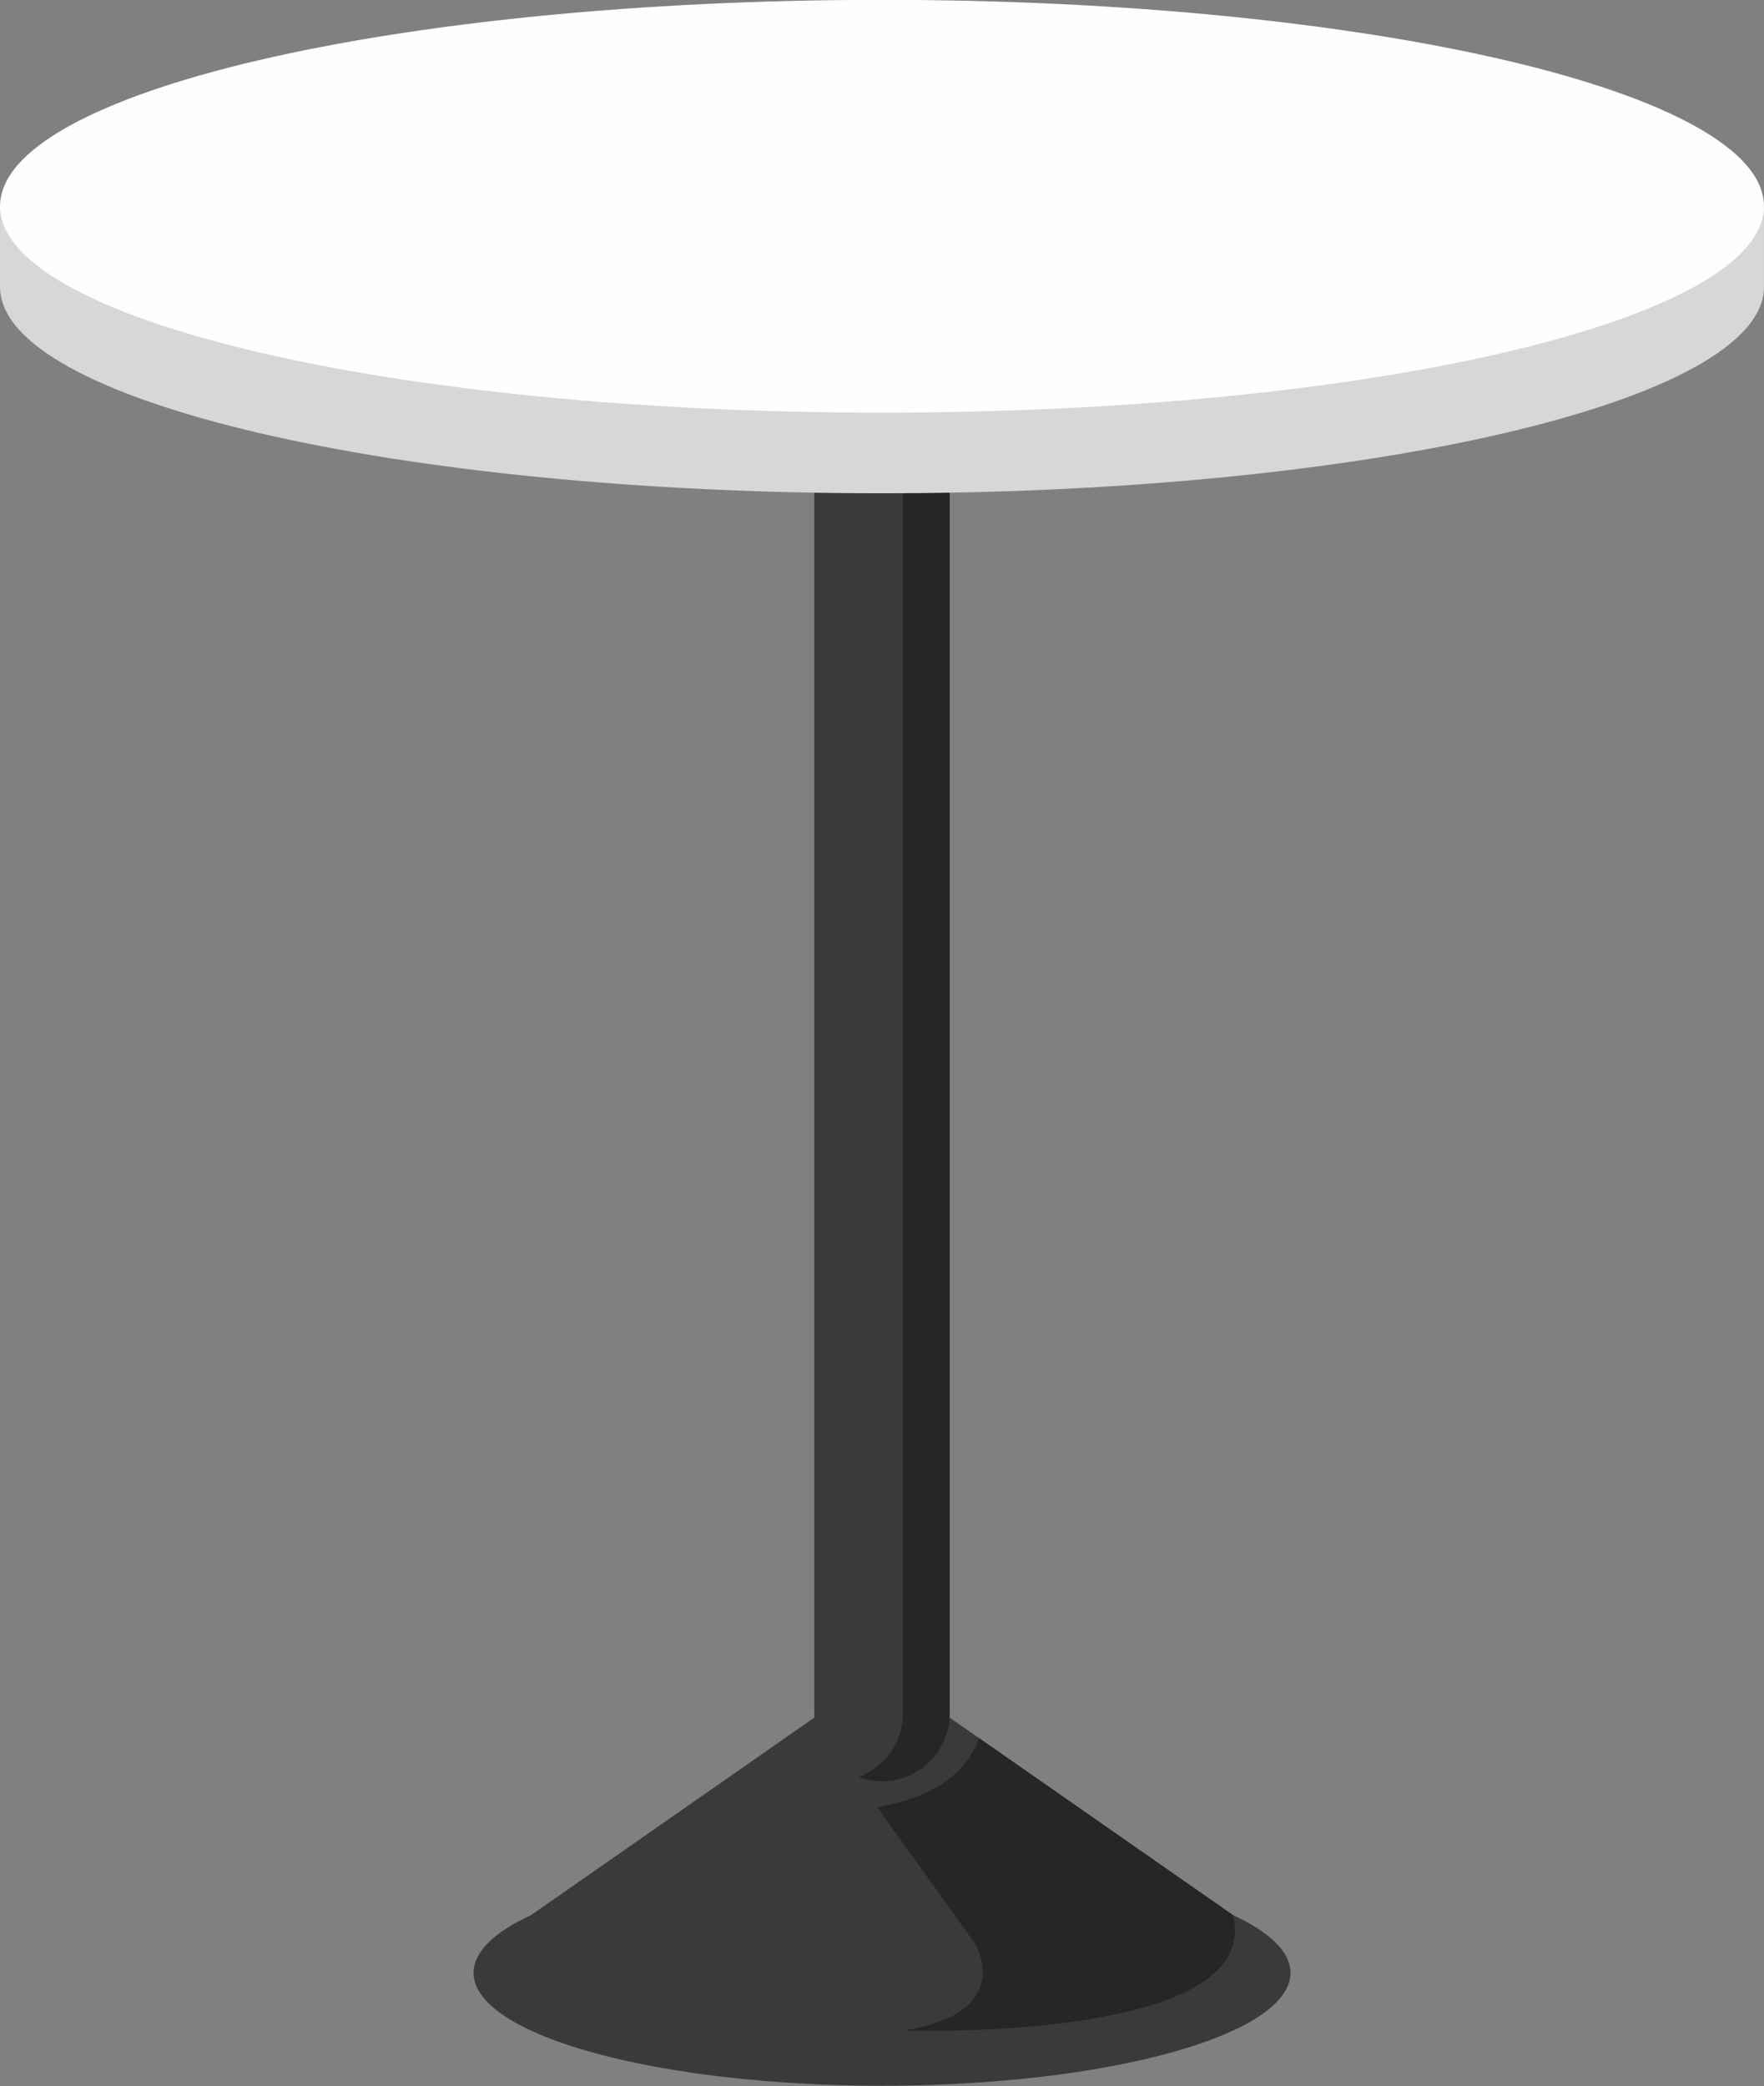 <?xml version="1.0" encoding="UTF-8"?><svg xmlns="http://www.w3.org/2000/svg" xmlns:xlink="http://www.w3.org/1999/xlink" height="458.3" preserveAspectRatio="xMidYMid meet" version="1.0" viewBox="62.2 26.9 387.6 458.3" width="387.6" zoomAndPan="magnify"><rect x="62.2" y="26.9" width="387.6" height="458.3" fill="#808080" stroke="none"/><g><g id="change1_1"><path d="M 345.754 460.336 C 345.754 474.031 305.57 485.133 256.004 485.133 C 206.426 485.133 166.254 474.031 166.254 460.336 C 166.254 455.703 170.875 451.359 178.91 447.641 L 256.004 393.898 L 277.316 408.762 L 333.098 447.641 C 341.133 451.359 345.754 455.703 345.754 460.336" fill="#3a3a3b"/></g><g id="change2_1"><path d="M 266.141 473.086 C 262.844 473.086 260.875 473.02 260.875 473.02 C 285.699 469.012 276.43 453.898 276.43 453.898 L 254.938 423.898 C 270.699 421.332 275.723 413.492 277.316 408.762 L 333.098 447.641 C 339.047 471.227 283.742 473.086 266.141 473.086" fill="#272525"/></g><g id="change1_2"><path d="M 256 418.23 C 247.781 418.23 241.121 411.566 241.121 403.348 L 241.121 104.809 C 241.121 96.59 247.781 89.93 256 89.93 C 264.219 89.93 270.879 96.59 270.879 104.809 L 270.879 403.348 C 270.879 411.566 264.219 418.23 256 418.23" fill="#3a3a3b"/></g><g id="change2_2"><path d="M 256 418.23 C 255.992 418.23 255.984 418.23 255.977 418.23 C 255.984 418.23 255.992 418.23 256 418.23 C 263.914 418.23 270.387 412.051 270.852 404.254 C 270.387 412.051 263.914 418.23 256 418.23 M 255.961 418.23 C 255.961 418.23 255.957 418.23 255.957 418.23 C 255.957 418.23 255.961 418.23 255.961 418.23" fill="#272525"/></g><g id="change2_3"><path d="M 256 418.23 C 255.992 418.23 255.984 418.23 255.977 418.23 C 255.973 418.23 255.965 418.23 255.961 418.23 C 255.961 418.23 255.957 418.23 255.957 418.23 C 254.164 418.223 252.453 417.887 250.863 417.297 C 256.547 415.207 260.605 409.758 260.605 403.348 L 260.605 104.809 C 260.605 98.398 256.547 92.953 250.863 90.855 C 252.453 90.27 254.164 89.934 255.957 89.93 C 255.957 89.93 255.961 89.93 255.961 89.93 C 255.965 89.93 255.973 89.93 255.977 89.93 C 255.984 89.93 255.992 89.93 256 89.93 C 264.219 89.93 270.879 96.59 270.879 104.809 L 270.879 403.348 C 270.879 403.652 270.871 403.953 270.852 404.254 C 270.387 412.051 263.914 418.23 256 418.23" fill="#272525"/></g><g id="change3_1"><path d="M 434.445 72.215 C 404.965 55.973 336.168 44.578 256 44.578 C 175.832 44.578 107.035 55.973 77.555 72.215 L 62.207 72.215 L 62.207 89.93 C 62.207 114.973 148.973 135.277 256 135.277 C 363.027 135.277 449.793 114.973 449.793 89.93 L 449.793 72.215 L 434.445 72.215" fill="#d8d7d5"/></g><g id="change4_1"><path d="M 449.793 72.215 C 449.793 97.258 363.027 117.562 256 117.562 C 148.973 117.562 62.207 97.258 62.207 72.215 C 62.207 47.168 148.973 26.867 256 26.867 C 363.027 26.867 449.793 47.168 449.793 72.215" fill="#fefefe"/></g></g></svg>